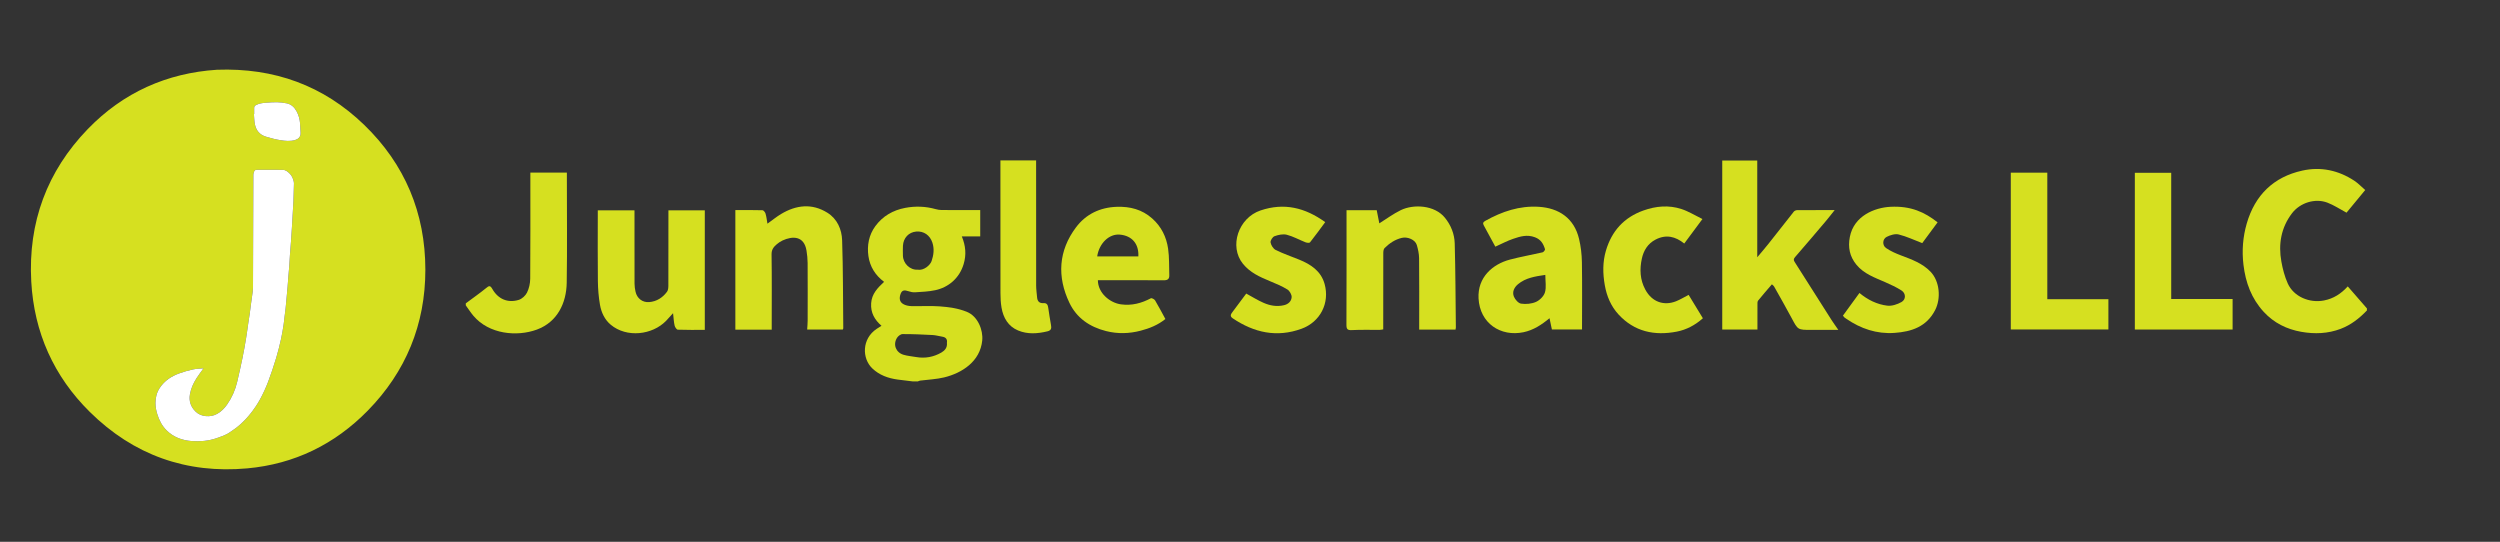 <?xml version="1.0" encoding="UTF-8"?> <svg xmlns="http://www.w3.org/2000/svg" width="263" height="57" viewBox="0 0 263 57" fill="none"><rect x="0" y="0" width="263" height="57" fill="#333333" stroke="none"/><g clip-path="url(#clip0_4385_3854)"><path d="M22.821 7.338C28.837 7.119 34.019 8.986 38.316 13.14C42.589 17.272 44.747 22.405 44.748 28.379C44.748 34.13 42.693 39.112 38.693 43.195C35.206 46.756 30.951 48.824 26.011 49.273C19.618 49.853 14.045 47.873 9.448 43.334C5.658 39.592 3.582 34.971 3.288 29.607C2.948 23.405 4.941 18.02 9.229 13.583C12.968 9.715 17.576 7.682 22.821 7.338ZM21.407 38.753C21.025 38.788 20.651 38.787 20.292 38.865C19.809 38.969 19.33 39.109 18.865 39.277C18.031 39.578 17.311 40.046 16.805 40.811C16.483 41.296 16.352 41.837 16.354 42.404C16.355 42.805 16.432 43.205 16.555 43.594C16.754 44.227 17.052 44.803 17.519 45.267C18.25 45.994 19.168 46.328 20.168 46.4C21.041 46.462 21.91 46.391 22.753 46.107C23.23 45.947 23.706 45.783 24.127 45.511C24.538 45.245 24.94 44.955 25.302 44.626C25.692 44.272 26.059 43.883 26.384 43.468C26.738 43.015 27.07 42.534 27.345 42.029C27.67 41.434 27.958 40.813 28.2 40.179C28.521 39.34 28.801 38.482 29.063 37.621C29.262 36.967 29.419 36.299 29.571 35.631C29.678 35.155 29.751 34.671 29.829 34.188C29.873 33.919 29.893 33.647 29.926 33.376C29.964 33.07 30.009 32.764 30.042 32.458C30.082 32.09 30.112 31.722 30.146 31.354C30.183 30.95 30.222 30.547 30.256 30.143C30.281 29.85 30.297 29.556 30.322 29.263C30.359 28.803 30.403 28.344 30.438 27.884C30.464 27.529 30.476 27.173 30.501 26.818C30.538 26.311 30.584 25.805 30.62 25.298C30.655 24.827 30.683 24.355 30.712 23.882C30.744 23.349 30.773 22.816 30.804 22.282C30.825 21.912 30.854 21.542 30.869 21.172C30.892 20.55 30.91 19.928 30.923 19.306C30.925 19.202 30.904 19.094 30.875 18.993C30.798 18.73 30.69 18.479 30.495 18.283C30.286 18.073 30.059 17.87 29.745 17.867C28.833 17.858 27.921 17.865 27.009 17.863C26.878 17.862 26.782 17.915 26.737 18.035C26.697 18.142 26.654 18.256 26.654 18.366C26.639 22.332 26.632 26.299 26.616 30.265C26.615 30.546 26.56 30.828 26.525 31.109C26.489 31.39 26.445 31.669 26.407 31.95C26.362 32.29 26.324 32.632 26.276 32.972C26.222 33.352 26.16 33.73 26.104 34.109C26.03 34.609 25.969 35.11 25.885 35.608C25.772 36.283 25.655 36.958 25.517 37.627C25.34 38.485 25.151 39.34 24.948 40.191C24.744 41.048 24.391 41.84 23.886 42.563C23.608 42.961 23.274 43.297 22.853 43.534C22.482 43.742 22.083 43.813 21.655 43.775C21.238 43.739 20.874 43.589 20.578 43.302C20.067 42.806 19.857 42.196 19.981 41.479C20.088 40.862 20.344 40.305 20.676 39.785C20.895 39.442 21.146 39.119 21.407 38.753ZM26.741 12.001C26.732 12.002 26.723 12.002 26.714 12.003C26.743 12.352 26.742 12.708 26.809 13.05C26.94 13.719 27.318 14.18 27.989 14.382C28.49 14.532 28.992 14.668 29.51 14.749C30.018 14.828 30.523 14.877 31.025 14.738C31.32 14.657 31.649 14.437 31.624 13.979C31.605 13.634 31.59 13.288 31.563 12.943C31.529 12.51 31.407 12.1 31.204 11.718C30.973 11.285 30.64 10.966 30.153 10.87C29.817 10.804 29.472 10.762 29.13 10.755C28.739 10.746 28.348 10.786 27.957 10.811C27.603 10.833 27.253 10.883 26.933 11.056C26.815 11.119 26.737 11.207 26.74 11.355C26.745 11.57 26.741 11.785 26.741 12.001Z" fill="#D6E020"></path><path d="M21.407 38.753C21.146 39.119 20.895 39.442 20.676 39.785C20.344 40.305 20.088 40.862 19.981 41.479C19.857 42.195 20.067 42.806 20.578 43.302C20.874 43.589 21.238 43.739 21.656 43.775C22.083 43.813 22.482 43.742 22.853 43.533C23.275 43.297 23.608 42.961 23.887 42.563C24.391 41.84 24.744 41.048 24.948 40.191C25.151 39.34 25.34 38.485 25.517 37.627C25.655 36.958 25.772 36.283 25.885 35.608C25.969 35.11 26.03 34.609 26.104 34.109C26.16 33.73 26.223 33.352 26.276 32.972C26.324 32.632 26.362 32.29 26.408 31.95C26.445 31.669 26.489 31.39 26.525 31.109C26.56 30.828 26.615 30.546 26.616 30.265C26.632 26.299 26.64 22.332 26.654 18.366C26.654 18.256 26.697 18.142 26.737 18.035C26.782 17.915 26.878 17.862 27.009 17.863C27.921 17.865 28.833 17.858 29.745 17.867C30.059 17.87 30.286 18.073 30.495 18.283C30.69 18.479 30.799 18.73 30.875 18.993C30.904 19.093 30.925 19.202 30.923 19.306C30.91 19.928 30.892 20.55 30.869 21.172C30.854 21.542 30.825 21.912 30.804 22.282C30.773 22.816 30.744 23.349 30.712 23.882C30.683 24.355 30.655 24.827 30.62 25.298C30.584 25.805 30.538 26.311 30.501 26.818C30.476 27.173 30.464 27.529 30.438 27.884C30.404 28.344 30.359 28.803 30.322 29.263C30.298 29.556 30.281 29.85 30.256 30.143C30.222 30.547 30.183 30.95 30.146 31.354C30.112 31.722 30.082 32.09 30.043 32.458C30.009 32.764 29.964 33.07 29.927 33.376C29.893 33.647 29.873 33.919 29.829 34.188C29.751 34.671 29.679 35.155 29.571 35.631C29.419 36.299 29.263 36.967 29.063 37.621C28.801 38.482 28.521 39.34 28.2 40.179C27.958 40.813 27.67 41.434 27.345 42.029C27.07 42.534 26.739 43.015 26.384 43.468C26.059 43.883 25.692 44.272 25.302 44.626C24.94 44.955 24.538 45.245 24.127 45.511C23.706 45.783 23.23 45.947 22.753 46.107C21.91 46.391 21.041 46.462 20.169 46.4C19.168 46.328 18.25 45.994 17.519 45.267C17.052 44.803 16.754 44.227 16.555 43.594C16.432 43.205 16.355 42.805 16.354 42.404C16.353 41.837 16.484 41.296 16.805 40.811C17.311 40.046 18.031 39.578 18.865 39.277C19.33 39.109 19.809 38.969 20.293 38.865C20.651 38.787 21.025 38.788 21.407 38.753Z" fill="white"></path><path d="M26.741 12.001C26.741 11.785 26.745 11.57 26.74 11.355C26.737 11.207 26.815 11.119 26.933 11.056C27.253 10.883 27.603 10.833 27.957 10.81C28.348 10.785 28.739 10.746 29.13 10.755C29.472 10.762 29.817 10.804 30.153 10.87C30.64 10.966 30.974 11.285 31.204 11.718C31.407 12.1 31.529 12.51 31.563 12.943C31.59 13.288 31.605 13.634 31.624 13.979C31.649 14.437 31.32 14.656 31.026 14.738C30.523 14.877 30.018 14.827 29.51 14.749C28.992 14.668 28.49 14.532 27.989 14.382C27.318 14.18 26.94 13.719 26.809 13.05C26.742 12.708 26.743 12.352 26.714 12.003C26.723 12.002 26.732 12.001 26.741 12.001Z" fill="white"></path></g><path d="M96.028 40.125C95.496 40.06 94.965 40.002 94.435 39.93C93.436 39.793 92.511 39.466 91.768 38.757C90.665 37.705 90.657 35.646 92.215 34.603C92.373 34.497 92.535 34.397 92.731 34.271C92.008 33.641 91.581 32.901 91.645 31.904C91.709 30.907 92.331 30.283 93.005 29.65C92.081 28.96 91.513 28.045 91.358 26.945C91.2 25.824 91.399 24.724 92.088 23.788C92.867 22.73 93.936 22.115 95.219 21.87C96.302 21.663 97.375 21.704 98.439 22.001C98.638 22.056 98.848 22.094 99.053 22.095C100.396 22.103 101.738 22.099 103.12 22.099C103.12 23.025 103.12 23.92 103.12 24.867C102.494 24.867 101.865 24.867 101.182 24.867C101.592 25.86 101.673 26.793 101.374 27.787C100.928 29.273 99.773 30.235 98.382 30.53C97.688 30.678 96.966 30.703 96.255 30.75C96.02 30.765 95.77 30.704 95.543 30.629C95.182 30.509 94.897 30.485 94.739 30.927C94.587 31.355 94.617 31.745 95.012 31.982C95.254 32.127 95.572 32.195 95.858 32.202C96.848 32.228 97.843 32.155 98.829 32.228C99.809 32.301 100.781 32.422 101.726 32.81C102.872 33.281 103.438 34.722 103.331 35.816C103.116 38.018 101.217 39.243 99.328 39.702C98.504 39.902 97.638 39.93 96.792 40.041C96.712 40.052 96.636 40.096 96.558 40.125C96.381 40.125 96.204 40.125 96.028 40.125ZM99.615 36.063C99.672 35.708 99.522 35.48 99.132 35.419C98.79 35.366 98.453 35.263 98.11 35.245C97.058 35.189 96.004 35.142 94.95 35.146C94.75 35.147 94.482 35.355 94.364 35.543C93.921 36.251 94.246 37.087 95.054 37.323C95.483 37.449 95.939 37.484 96.382 37.562C97.326 37.727 98.22 37.558 99.039 37.084C99.386 36.883 99.676 36.568 99.615 36.063ZM96.551 28.372C97.17 28.482 97.856 27.908 98.007 27.456C98.221 26.82 98.303 26.184 98.086 25.522C97.833 24.752 97.183 24.288 96.386 24.36C95.595 24.431 95.033 25.026 94.989 25.86C94.971 26.201 94.981 26.544 94.987 26.886C95.001 27.705 95.715 28.423 96.551 28.372Z" fill="#D6E020"></path><path d="M249 32.659C248.208 33.488 247.323 34.182 246.239 34.594C244.89 35.107 243.501 35.154 242.102 34.909C240.566 34.641 239.213 33.968 238.147 32.811C236.86 31.415 236.233 29.731 236.011 27.843C235.837 26.365 235.95 24.929 236.355 23.523C237.22 20.526 239.177 18.61 242.22 17.943C244.157 17.518 246.004 17.915 247.672 19.012C248.078 19.279 248.42 19.645 248.821 19.991C248.133 20.824 247.469 21.628 246.853 22.374C246.166 22.007 245.534 21.58 244.84 21.317C243.552 20.828 241.969 21.323 241.119 22.437C239.967 23.946 239.672 25.682 240 27.518C240.139 28.299 240.347 29.09 240.669 29.811C241.294 31.212 242.958 31.906 244.483 31.609C245.495 31.412 246.282 30.899 246.985 30.128C247.681 30.929 248.34 31.687 249 32.445C249 32.516 249 32.587 249 32.659Z" fill="#D6E020"></path><path d="M49 31.912C49.713 31.381 50.442 30.871 51.132 30.311C51.427 30.072 51.557 29.985 51.787 30.39C52.394 31.461 53.408 31.901 54.565 31.55C54.91 31.445 55.278 31.11 55.441 30.782C55.658 30.344 55.776 29.811 55.779 29.318C55.807 25.799 55.794 22.28 55.794 18.761C55.794 18.57 55.794 18.379 55.794 18.161C57.079 18.161 58.311 18.161 59.635 18.161C59.635 18.341 59.635 18.526 59.635 18.712C59.635 22.391 59.678 26.071 59.619 29.749C59.585 31.869 58.644 33.878 56.472 34.675C54.396 35.437 51.452 35.176 49.8 33.218C49.51 32.874 49.266 32.49 49 32.125C49 32.054 49 31.983 49 31.912Z" fill="#D6E020"></path><path d="M193.393 34.705C192.517 34.705 191.783 34.705 191.05 34.705C190.873 34.705 190.696 34.705 190.519 34.705C189.124 34.705 189.138 34.697 188.489 33.478C187.888 32.352 187.254 31.244 186.629 30.13C186.588 30.056 186.504 30.007 186.404 29.911C185.914 30.484 185.417 31.045 184.949 31.628C184.866 31.732 184.885 31.931 184.884 32.087C184.879 32.936 184.882 33.786 184.882 34.67C183.631 34.67 182.422 34.67 181.18 34.67C181.18 28.746 181.18 22.837 181.18 16.89C182.397 16.89 183.606 16.89 184.863 16.89C184.863 20.229 184.863 23.564 184.863 27.065C185.331 26.504 185.708 26.07 186.065 25.619C186.949 24.504 187.82 23.378 188.708 22.266C188.782 22.174 188.942 22.107 189.063 22.106C190.335 22.095 191.607 22.099 193.01 22.099C192.651 22.547 192.362 22.926 192.054 23.289C190.992 24.541 189.93 25.793 188.853 27.031C188.685 27.223 188.659 27.341 188.8 27.561C190.098 29.59 191.382 31.628 192.675 33.661C192.871 33.969 193.088 34.263 193.393 34.705Z" fill="#D6E020"></path><path d="M141.655 22.115C142.757 22.115 143.779 22.115 144.831 22.115C144.928 22.608 145.024 23.095 145.104 23.497C145.85 23.032 146.576 22.486 147.378 22.1C148.693 21.468 150.908 21.549 152.011 22.913C152.645 23.697 153.01 24.624 153.037 25.611C153.117 28.554 153.123 31.499 153.156 34.443C153.157 34.51 153.138 34.578 153.124 34.673C151.861 34.673 150.615 34.673 149.299 34.673C149.299 34.471 149.299 34.282 149.299 34.093C149.299 31.783 149.312 29.472 149.288 27.161C149.283 26.696 149.179 26.221 149.047 25.773C148.885 25.221 148.08 24.876 147.47 25.024C146.754 25.197 146.166 25.591 145.656 26.099C145.544 26.21 145.523 26.449 145.522 26.63C145.514 29.101 145.516 31.571 145.516 34.042C145.516 34.236 145.516 34.429 145.516 34.651C145.371 34.672 145.254 34.702 145.138 34.702C144.168 34.709 143.196 34.675 142.229 34.726C141.75 34.752 141.642 34.626 141.645 34.156C141.664 30.334 141.655 26.512 141.655 22.691C141.655 22.515 141.655 22.34 141.655 22.115Z" fill="#D6E020"></path><path d="M66.748 22.129C66.748 24.732 66.745 27.29 66.753 29.848C66.753 30.125 66.798 30.406 66.856 30.678C67.005 31.382 67.582 31.834 68.282 31.781C69.08 31.721 69.707 31.317 70.174 30.686C70.295 30.523 70.311 30.254 70.312 30.034C70.321 27.599 70.318 25.163 70.318 22.728C70.318 22.536 70.318 22.345 70.318 22.127C71.617 22.127 72.864 22.127 74.145 22.127C74.145 26.31 74.145 30.477 74.145 34.703C73.193 34.703 72.248 34.719 71.304 34.683C71.183 34.678 71.009 34.418 70.97 34.25C70.884 33.879 70.869 33.491 70.806 32.947C70.518 33.263 70.305 33.512 70.078 33.746C68.624 35.248 65.919 35.564 64.243 34.156C63.606 33.621 63.26 32.871 63.119 32.073C62.974 31.247 62.907 30.398 62.897 29.558C62.868 27.283 62.887 25.008 62.887 22.732C62.887 22.541 62.887 22.35 62.887 22.129C64.182 22.129 65.429 22.129 66.748 22.129Z" fill="#D6E020"></path><path d="M81.185 34.681C79.86 34.681 78.626 34.681 77.359 34.681C77.359 30.493 77.359 26.328 77.359 22.1C78.317 22.1 79.266 22.087 80.215 22.116C80.329 22.12 80.494 22.331 80.536 22.475C80.633 22.804 80.668 23.152 80.735 23.532C81.245 23.167 81.684 22.804 82.167 22.515C83.762 21.56 85.416 21.365 87.045 22.382C88.079 23.028 88.553 24.123 88.592 25.279C88.695 28.362 88.681 31.45 88.712 34.536C88.712 34.568 88.691 34.601 88.668 34.669C87.418 34.669 86.158 34.669 84.915 34.669C84.933 34.343 84.965 34.047 84.965 33.75C84.97 31.724 84.975 29.699 84.962 27.673C84.96 27.235 84.915 26.794 84.844 26.361C84.591 24.811 83.39 24.803 82.318 25.301C82.099 25.403 81.892 25.546 81.708 25.703C81.386 25.977 81.159 26.26 81.168 26.768C81.207 29.202 81.185 31.637 81.185 34.072C81.185 34.263 81.185 34.454 81.185 34.681Z" fill="#D6E020"></path><path d="M157.309 25.95C156.896 25.191 156.496 24.457 156.098 23.721C155.978 23.5 156.003 23.372 156.262 23.228C158.013 22.252 159.844 21.628 161.884 21.755C163.999 21.887 165.601 22.954 166.118 25.139C166.306 25.933 166.402 26.764 166.416 27.58C166.455 29.924 166.429 32.269 166.429 34.659C165.36 34.659 164.314 34.659 163.259 34.659C163.177 34.272 163.099 33.904 163.009 33.476C162.157 34.185 161.299 34.734 160.274 34.949C157.872 35.452 155.681 34.014 155.543 31.394C155.425 29.165 157.031 27.793 158.831 27.312C159.967 27.009 161.131 26.813 162.277 26.546C162.388 26.52 162.559 26.297 162.535 26.218C162.364 25.655 162.111 25.201 161.476 24.96C160.657 24.649 159.926 24.872 159.192 25.121C158.559 25.335 157.962 25.657 157.309 25.95ZM162.568 28.919C161.504 29.077 160.509 29.222 159.699 29.894C159.296 30.228 159.056 30.709 159.263 31.207C159.391 31.517 159.732 31.902 160.021 31.944C160.532 32.018 161.126 31.965 161.593 31.757C161.986 31.581 162.409 31.158 162.528 30.757C162.688 30.222 162.568 29.602 162.568 28.919Z" fill="#D6E020"></path><path d="M115.497 29.478C115.503 30.834 116.765 31.858 117.919 32.017C119.067 32.174 120.076 31.902 121.068 31.38C121.159 31.332 121.441 31.476 121.516 31.603C121.892 32.231 122.228 32.882 122.598 33.561C121.824 34.188 120.919 34.551 119.983 34.793C118.788 35.101 117.581 35.138 116.355 34.828C114.629 34.391 113.264 33.453 112.504 31.861C111.191 29.114 111.346 26.388 113.191 23.922C114.23 22.533 115.722 21.813 117.49 21.757C118.883 21.713 120.14 22.03 121.216 22.987C122.175 23.841 122.704 24.923 122.884 26.152C123.019 27.072 122.977 28.019 123.01 28.954C123.025 29.362 122.824 29.489 122.424 29.486C120.319 29.47 118.213 29.478 116.108 29.478C115.916 29.478 115.723 29.478 115.497 29.478ZM119.755 26.97C119.819 25.646 119.082 24.796 117.809 24.681C116.686 24.579 115.635 25.585 115.425 26.97C116.855 26.97 118.283 26.97 119.755 26.97Z" fill="#D6E020"></path><path d="M215.376 31.474C217.561 31.474 219.663 31.474 221.804 31.474C221.804 32.54 221.804 33.579 221.804 34.661C218.398 34.661 214.982 34.661 211.536 34.661C211.536 29.165 211.536 23.683 211.536 18.167C212.8 18.167 214.046 18.167 215.376 18.167C215.376 22.597 215.376 27.022 215.376 31.474Z" fill="#D6E020"></path><path d="M224.585 34.67C224.585 29.16 224.585 23.691 224.585 18.177C225.849 18.177 227.108 18.177 228.412 18.177C228.412 22.589 228.412 26.989 228.412 31.454C230.584 31.454 232.712 31.454 234.87 31.454C234.87 32.558 234.87 33.596 234.87 34.67C231.451 34.67 228.047 34.67 224.585 34.67Z" fill="#D6E020"></path><path d="M203.835 23.392C203.28 24.142 202.723 24.894 202.219 25.576C201.352 25.246 200.567 24.87 199.74 24.665C199.359 24.571 198.857 24.73 198.481 24.918C198.033 25.142 197.994 25.807 198.416 26.096C198.896 26.424 199.446 26.664 199.993 26.871C201.107 27.295 202.231 27.689 203.086 28.577C204.079 29.609 204.198 31.413 203.577 32.622C202.674 34.377 201.091 34.896 199.297 35.021C197.431 35.151 195.759 34.583 194.231 33.536C194.159 33.487 194.085 33.441 194.02 33.384C193.969 33.339 193.931 33.279 193.874 33.209C194.452 32.416 195.024 31.631 195.614 30.82C196.49 31.549 197.467 32.025 198.542 32.156C199.024 32.214 199.598 32.021 200.037 31.775C200.525 31.501 200.507 30.857 200.037 30.557C199.501 30.215 198.915 29.944 198.331 29.688C197.232 29.206 196.083 28.814 195.285 27.837C194.585 26.979 194.392 26.015 194.604 24.922C195.033 22.702 197.218 21.838 198.878 21.755C201.036 21.647 202.485 22.325 203.835 23.392Z" fill="#D6E020"></path><path d="M131.105 30.884C131.718 31.216 132.307 31.588 132.938 31.863C133.61 32.155 134.321 32.284 135.071 32.108C135.552 31.996 135.85 31.683 135.881 31.267C135.901 31.001 135.67 30.6 135.433 30.453C134.865 30.101 134.236 29.843 133.616 29.585C132.555 29.145 131.517 28.688 130.761 27.758C129.269 25.923 130.278 22.921 132.612 22.137C135.102 21.3 137.292 21.845 139.413 23.367C138.877 24.09 138.361 24.808 137.811 25.499C137.749 25.576 137.478 25.544 137.334 25.487C136.676 25.229 136.047 24.87 135.37 24.695C134.973 24.593 134.482 24.703 134.079 24.848C133.876 24.92 133.628 25.31 133.664 25.507C133.718 25.801 133.947 26.171 134.204 26.297C134.997 26.688 135.841 26.976 136.662 27.309C137.894 27.808 138.968 28.507 139.348 29.873C139.908 31.887 138.887 33.866 136.93 34.582C134.325 35.534 131.926 34.999 129.68 33.484C129.354 33.264 129.486 33.051 129.655 32.825C130.136 32.181 130.616 31.538 131.105 30.884Z" fill="#D6E020"></path><path d="M177.645 31.02C178.141 31.834 178.631 32.639 179.143 33.481C178.345 34.193 177.426 34.687 176.398 34.887C174.06 35.342 171.937 34.895 170.265 33.078C169.475 32.218 169.026 31.163 168.823 29.994C168.609 28.77 168.592 27.56 168.943 26.369C169.551 24.307 170.841 22.874 172.883 22.145C174.208 21.672 175.555 21.555 176.89 21.99C177.629 22.23 178.308 22.658 179.096 23.042C178.392 23.991 177.792 24.8 177.184 25.619C176.254 24.87 175.271 24.633 174.169 25.202C173.341 25.63 172.905 26.36 172.721 27.213C172.482 28.324 172.521 29.422 173.09 30.474C173.806 31.799 175.072 32.183 176.31 31.697C176.756 31.521 177.17 31.264 177.645 31.02Z" fill="#D6E020"></path><path d="M105.244 16.875C106.557 16.875 107.79 16.875 108.999 16.875C108.999 17.14 108.999 17.382 108.999 17.624C108.999 21.766 108.996 25.907 109.003 30.049C109.004 30.464 109.07 30.879 109.103 31.294C109.136 31.696 109.35 31.916 109.752 31.887C110.127 31.86 110.23 32.061 110.275 32.381C110.36 32.986 110.46 33.588 110.565 34.19C110.623 34.522 110.607 34.753 110.194 34.855C109.148 35.111 108.099 35.183 107.101 34.765C106.068 34.333 105.545 33.44 105.36 32.361C105.274 31.86 105.25 31.344 105.249 30.834C105.24 26.408 105.244 21.982 105.244 17.556C105.244 17.346 105.244 17.136 105.244 16.875Z" fill="#D6E020"></path><defs><clipPath id="clip0_4385_3854"><rect width="42" height="43" fill="white" transform="translate(3 7)"></rect></clipPath></defs></svg> 